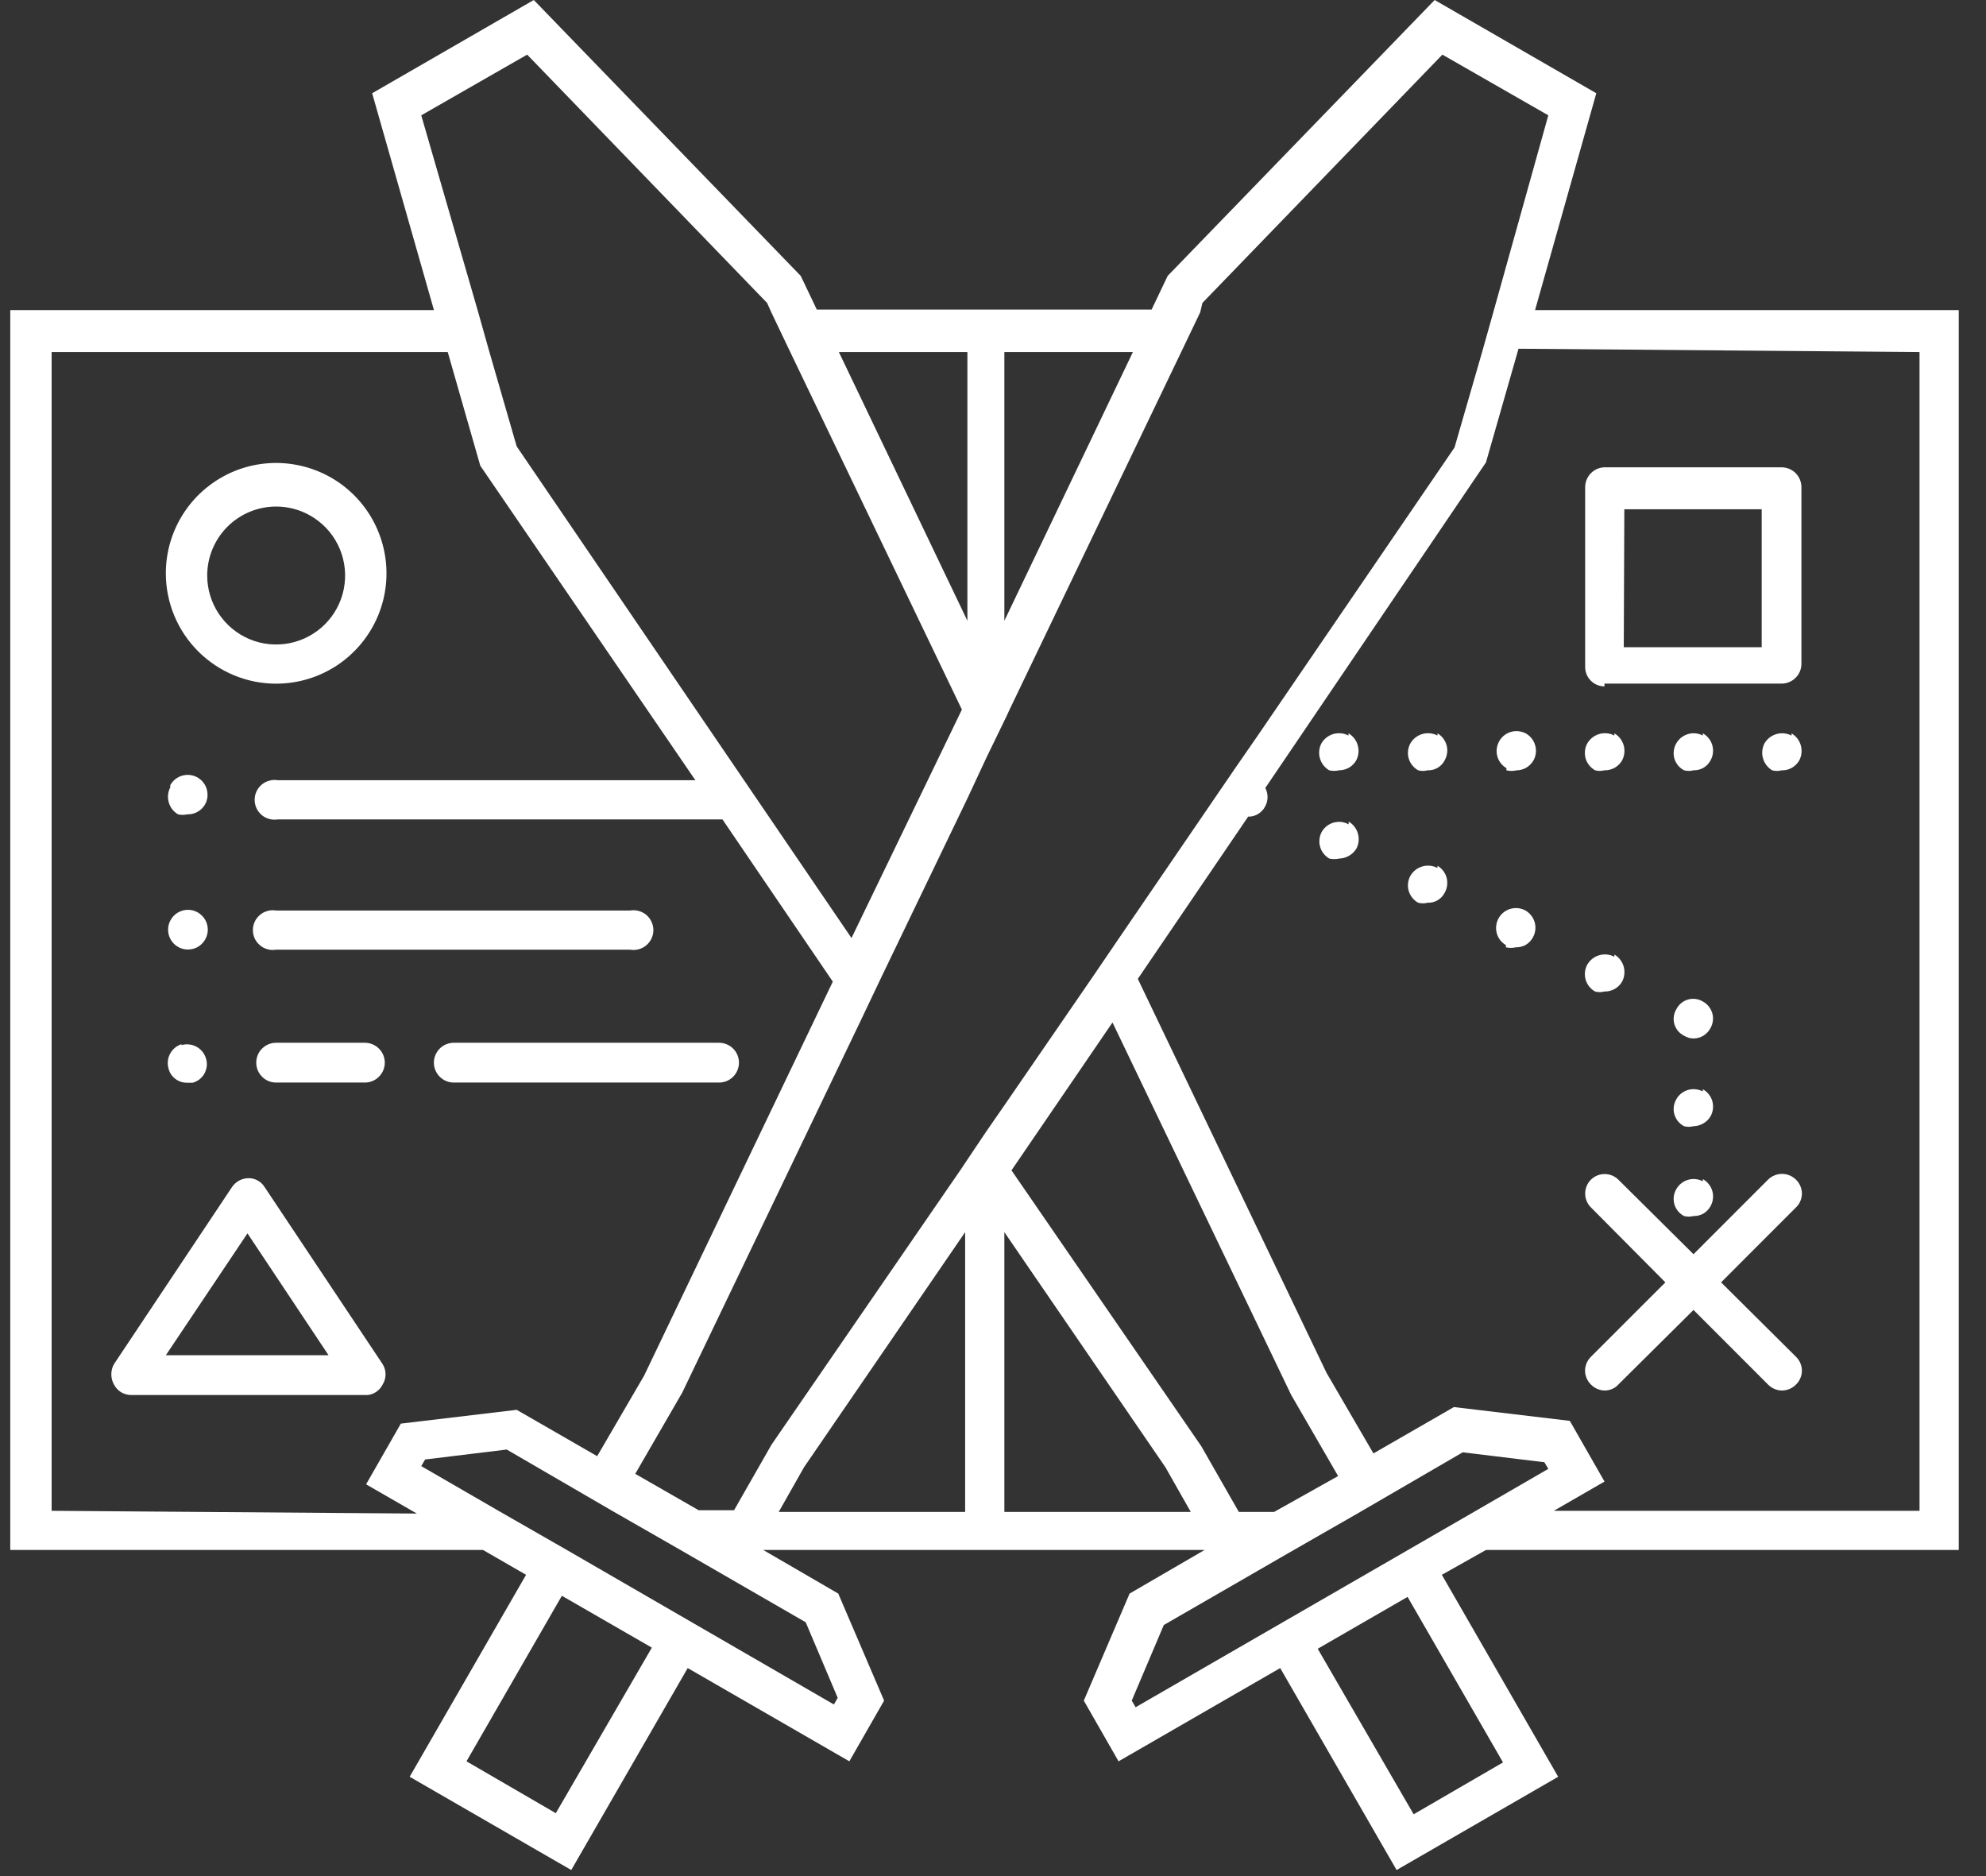 <svg width="36" height="34" viewBox="0 0 36 34" fill="none" xmlns="http://www.w3.org/2000/svg">
<rect x="0" y="0" width="36" height="34" fill="#333333" stroke="none"/>
<path d="M29.084 12.389H32.294C32.388 12.389 32.478 12.352 32.545 12.287C32.613 12.222 32.652 12.133 32.654 12.039V8.829C32.654 8.733 32.616 8.642 32.549 8.574C32.481 8.507 32.39 8.469 32.294 8.469H29.084C28.991 8.471 28.902 8.51 28.836 8.578C28.771 8.645 28.734 8.735 28.734 8.829V12.089C28.734 12.182 28.771 12.271 28.837 12.336C28.902 12.402 28.991 12.439 29.084 12.439V12.389ZM29.444 9.229H31.934V11.729H29.434L29.444 9.229Z" fill="white"/>
<path d="M5.006 12.39C5.401 12.39 5.788 12.273 6.117 12.053C6.446 11.833 6.702 11.521 6.854 11.155C7.005 10.79 7.045 10.388 6.967 10C6.89 9.612 6.7 9.256 6.42 8.976C6.14 8.696 5.784 8.506 5.396 8.429C5.008 8.351 4.606 8.391 4.24 8.542C3.875 8.694 3.563 8.95 3.343 9.279C3.123 9.608 3.006 9.995 3.006 10.39C3.006 10.921 3.217 11.429 3.592 11.804C3.967 12.179 4.475 12.39 5.006 12.39ZM5.006 9.18C5.253 9.18 5.495 9.253 5.7 9.391C5.906 9.528 6.066 9.723 6.161 9.952C6.255 10.18 6.28 10.431 6.232 10.674C6.184 10.916 6.065 11.139 5.89 11.314C5.715 11.489 5.492 11.608 5.25 11.656C5.007 11.704 4.756 11.68 4.527 11.585C4.299 11.49 4.104 11.33 3.967 11.125C3.829 10.919 3.756 10.677 3.756 10.43C3.756 10.099 3.888 9.781 4.122 9.546C4.356 9.312 4.674 9.18 5.006 9.18Z" fill="white"/>
<path d="M6.936 25.092C6.97 25.036 6.989 24.972 6.989 24.907C6.989 24.841 6.97 24.777 6.936 24.722L4.796 21.512C4.765 21.462 4.722 21.422 4.671 21.394C4.621 21.366 4.564 21.351 4.506 21.352C4.447 21.352 4.388 21.367 4.336 21.395C4.284 21.423 4.239 21.463 4.206 21.512L2.066 24.722C2.034 24.778 2.018 24.842 2.018 24.907C2.018 24.971 2.034 25.035 2.066 25.092C2.096 25.15 2.142 25.199 2.198 25.233C2.255 25.266 2.32 25.283 2.386 25.282H6.666C6.723 25.275 6.778 25.255 6.825 25.221C6.872 25.188 6.91 25.144 6.936 25.092ZM3.006 24.561L4.486 22.352L5.956 24.561H3.006Z" fill="white"/>
<path d="M28.837 25.09C28.903 25.158 28.993 25.198 29.087 25.2C29.134 25.2 29.181 25.19 29.224 25.172C29.267 25.153 29.306 25.125 29.337 25.09L30.698 23.74L32.047 25.09C32.113 25.158 32.203 25.198 32.297 25.2C32.346 25.2 32.394 25.191 32.439 25.172C32.483 25.153 32.524 25.125 32.557 25.09C32.591 25.058 32.617 25.019 32.635 24.976C32.653 24.933 32.663 24.887 32.663 24.84C32.663 24.794 32.653 24.748 32.635 24.705C32.617 24.662 32.591 24.623 32.557 24.59L31.198 23.24L32.557 21.88C32.591 21.848 32.617 21.809 32.635 21.766C32.653 21.723 32.663 21.677 32.663 21.63C32.663 21.584 32.653 21.538 32.635 21.495C32.617 21.452 32.591 21.413 32.557 21.38C32.524 21.347 32.484 21.32 32.441 21.302C32.397 21.284 32.35 21.274 32.303 21.274C32.255 21.274 32.208 21.284 32.164 21.302C32.121 21.32 32.081 21.347 32.047 21.38L30.698 22.73L29.337 21.38C29.271 21.314 29.181 21.277 29.087 21.277C28.994 21.277 28.904 21.314 28.837 21.38C28.771 21.447 28.734 21.537 28.734 21.63C28.734 21.724 28.771 21.814 28.837 21.88L30.188 23.24L28.837 24.59C28.804 24.623 28.778 24.662 28.76 24.705C28.742 24.748 28.732 24.794 28.732 24.84C28.732 24.887 28.742 24.933 28.76 24.976C28.778 25.019 28.804 25.058 28.837 25.09Z" fill="white"/>
<path d="M3.087 14.268C3.043 14.352 3.033 14.45 3.059 14.541C3.085 14.632 3.145 14.71 3.227 14.758C3.283 14.771 3.341 14.771 3.397 14.758C3.462 14.76 3.525 14.744 3.582 14.712C3.638 14.681 3.685 14.634 3.717 14.578C3.74 14.537 3.755 14.492 3.76 14.444C3.765 14.397 3.761 14.35 3.748 14.304C3.735 14.259 3.714 14.216 3.684 14.179C3.655 14.142 3.618 14.111 3.577 14.088C3.536 14.065 3.49 14.051 3.443 14.045C3.396 14.04 3.348 14.044 3.303 14.057C3.257 14.07 3.215 14.092 3.178 14.121C3.141 14.15 3.11 14.187 3.087 14.228" fill="white"/>
<path d="M7.865 19.258C7.865 19.352 7.902 19.442 7.967 19.509C8.032 19.577 8.122 19.616 8.215 19.619H13.035C13.131 19.619 13.222 19.581 13.29 19.513C13.357 19.445 13.395 19.354 13.395 19.258C13.395 19.163 13.357 19.071 13.29 19.004C13.222 18.936 13.131 18.898 13.035 18.898H8.215C8.122 18.901 8.032 18.94 7.967 19.007C7.902 19.075 7.865 19.165 7.865 19.258Z" fill="white"/>
<path d="M3.294 18.922C3.205 18.95 3.13 19.011 3.085 19.093C3.04 19.175 3.029 19.272 3.054 19.362C3.072 19.438 3.116 19.505 3.178 19.552C3.24 19.599 3.316 19.624 3.394 19.622H3.494C3.539 19.609 3.581 19.588 3.618 19.559C3.654 19.53 3.685 19.494 3.707 19.453C3.729 19.411 3.743 19.366 3.748 19.32C3.753 19.273 3.748 19.227 3.734 19.182C3.72 19.137 3.698 19.094 3.668 19.058C3.638 19.021 3.601 18.991 3.559 18.968C3.517 18.946 3.471 18.932 3.424 18.928C3.377 18.923 3.329 18.928 3.284 18.942" fill="white"/>
<path d="M5.005 18.898C4.909 18.898 4.817 18.936 4.75 19.004C4.682 19.071 4.645 19.163 4.645 19.258C4.645 19.354 4.682 19.445 4.75 19.513C4.817 19.581 4.909 19.619 5.005 19.619H6.615C6.71 19.619 6.802 19.581 6.869 19.513C6.937 19.445 6.975 19.354 6.975 19.258C6.975 19.163 6.937 19.071 6.869 19.004C6.802 18.936 6.71 18.898 6.615 18.898H5.005Z" fill="white"/>
<path d="M5.004 17.211H11.424C11.475 17.22 11.528 17.217 11.579 17.203C11.629 17.189 11.676 17.165 11.716 17.131C11.756 17.097 11.788 17.055 11.81 17.008C11.832 16.96 11.844 16.909 11.844 16.856C11.844 16.804 11.832 16.752 11.81 16.705C11.788 16.657 11.756 16.615 11.716 16.581C11.676 16.547 11.629 16.523 11.579 16.509C11.528 16.495 11.475 16.492 11.424 16.501H5.004C4.952 16.492 4.899 16.495 4.849 16.509C4.798 16.523 4.751 16.547 4.712 16.581C4.672 16.615 4.639 16.657 4.617 16.705C4.595 16.752 4.584 16.804 4.584 16.856C4.584 16.909 4.595 16.96 4.617 17.008C4.639 17.055 4.672 17.097 4.712 17.131C4.751 17.165 4.798 17.189 4.849 17.203C4.899 17.217 4.952 17.22 5.004 17.211Z" fill="white"/>
<path d="M3.407 17.208C3.478 17.208 3.548 17.187 3.607 17.148C3.666 17.108 3.712 17.052 3.739 16.986C3.767 16.92 3.774 16.848 3.76 16.778C3.746 16.708 3.712 16.644 3.661 16.594C3.611 16.543 3.547 16.509 3.477 16.495C3.407 16.481 3.335 16.488 3.269 16.516C3.203 16.543 3.147 16.589 3.108 16.648C3.068 16.707 3.047 16.777 3.047 16.848C3.047 16.896 3.056 16.942 3.074 16.986C3.092 17.03 3.119 17.069 3.152 17.103C3.186 17.136 3.225 17.163 3.269 17.181C3.313 17.199 3.36 17.208 3.407 17.208Z" fill="white"/>
<path d="M32.475 13.331C32.391 13.287 32.294 13.277 32.203 13.303C32.111 13.329 32.034 13.389 31.985 13.471C31.942 13.555 31.931 13.653 31.958 13.744C31.984 13.835 32.044 13.913 32.125 13.961C32.181 13.975 32.24 13.975 32.295 13.961C32.36 13.963 32.424 13.947 32.48 13.915C32.536 13.883 32.583 13.837 32.615 13.781C32.659 13.697 32.669 13.599 32.643 13.508C32.617 13.417 32.557 13.339 32.475 13.291" fill="white"/>
<path d="M30.867 19.78C30.785 19.737 30.688 19.727 30.599 19.753C30.509 19.779 30.433 19.839 30.387 19.92C30.363 19.961 30.347 20.007 30.341 20.054C30.335 20.101 30.338 20.149 30.351 20.195C30.364 20.241 30.387 20.284 30.417 20.321C30.447 20.358 30.485 20.388 30.527 20.41C30.583 20.425 30.642 20.425 30.697 20.41C30.76 20.409 30.821 20.392 30.875 20.36C30.93 20.329 30.975 20.284 31.007 20.23C31.03 20.189 31.045 20.143 31.05 20.096C31.056 20.049 31.052 20.002 31.039 19.956C31.026 19.91 31.004 19.868 30.974 19.831C30.945 19.794 30.909 19.763 30.867 19.74" fill="white"/>
<path d="M30.867 21.409C30.785 21.365 30.688 21.355 30.599 21.382C30.509 21.408 30.433 21.468 30.387 21.549C30.363 21.59 30.347 21.635 30.341 21.682C30.335 21.73 30.338 21.778 30.351 21.824C30.364 21.87 30.387 21.912 30.417 21.949C30.447 21.986 30.485 22.017 30.527 22.038C30.583 22.053 30.642 22.053 30.697 22.038C30.761 22.04 30.823 22.024 30.878 21.993C30.933 21.961 30.977 21.914 31.007 21.858C31.03 21.817 31.045 21.772 31.05 21.725C31.056 21.678 31.052 21.63 31.039 21.584C31.026 21.539 31.004 21.497 30.974 21.459C30.945 21.422 30.909 21.392 30.867 21.369" fill="white"/>
<path d="M29.264 13.33C29.18 13.286 29.082 13.276 28.991 13.302C28.9 13.328 28.822 13.388 28.774 13.47C28.751 13.511 28.736 13.557 28.731 13.604C28.726 13.651 28.729 13.699 28.742 13.744C28.755 13.79 28.777 13.832 28.807 13.869C28.836 13.906 28.873 13.937 28.914 13.96C28.97 13.975 29.028 13.975 29.084 13.96C29.149 13.962 29.212 13.946 29.269 13.914C29.325 13.882 29.372 13.836 29.404 13.78C29.448 13.696 29.458 13.598 29.432 13.507C29.406 13.416 29.346 13.338 29.264 13.29" fill="white"/>
<path d="M29.264 17.339C29.18 17.295 29.082 17.285 28.991 17.311C28.9 17.337 28.822 17.397 28.774 17.479C28.751 17.52 28.736 17.566 28.731 17.613C28.726 17.66 28.729 17.707 28.742 17.753C28.755 17.799 28.777 17.841 28.807 17.878C28.836 17.915 28.873 17.946 28.914 17.969C28.97 17.984 29.028 17.984 29.084 17.969C29.149 17.97 29.212 17.954 29.269 17.923C29.325 17.891 29.372 17.845 29.404 17.789C29.448 17.705 29.458 17.607 29.432 17.516C29.406 17.425 29.346 17.347 29.264 17.299" fill="white"/>
<path d="M30.867 13.33C30.785 13.287 30.688 13.277 30.599 13.303C30.509 13.33 30.433 13.389 30.387 13.47C30.363 13.511 30.347 13.557 30.341 13.604C30.335 13.652 30.338 13.7 30.351 13.746C30.364 13.791 30.387 13.834 30.417 13.871C30.447 13.908 30.485 13.938 30.527 13.96C30.583 13.975 30.642 13.975 30.697 13.96C30.761 13.962 30.823 13.946 30.878 13.915C30.933 13.883 30.977 13.836 31.007 13.78C31.03 13.739 31.045 13.694 31.05 13.646C31.056 13.6 31.052 13.552 31.039 13.506C31.026 13.461 31.004 13.418 30.974 13.381C30.945 13.344 30.909 13.313 30.867 13.29" fill="white"/>
<path d="M30.867 18.15C30.826 18.126 30.782 18.11 30.735 18.104C30.688 18.098 30.641 18.102 30.596 18.115C30.551 18.128 30.509 18.151 30.473 18.181C30.437 18.211 30.408 18.248 30.387 18.29C30.362 18.331 30.347 18.375 30.341 18.422C30.335 18.469 30.338 18.516 30.352 18.561C30.365 18.606 30.387 18.648 30.417 18.684C30.447 18.72 30.485 18.749 30.527 18.77C30.578 18.802 30.637 18.819 30.697 18.82C30.761 18.82 30.824 18.802 30.878 18.769C30.933 18.735 30.977 18.687 31.007 18.63C31.029 18.59 31.044 18.545 31.049 18.499C31.055 18.453 31.051 18.406 31.038 18.361C31.024 18.316 31.003 18.275 30.973 18.238C30.944 18.202 30.908 18.172 30.867 18.15Z" fill="white"/>
<path d="M27.307 13.961C27.366 13.975 27.428 13.975 27.487 13.961C27.55 13.961 27.611 13.944 27.666 13.913C27.72 13.881 27.765 13.836 27.797 13.781C27.82 13.74 27.834 13.694 27.84 13.648C27.845 13.6 27.841 13.553 27.828 13.507C27.815 13.462 27.794 13.419 27.764 13.382C27.735 13.345 27.698 13.314 27.657 13.291C27.574 13.248 27.478 13.238 27.389 13.264C27.299 13.29 27.223 13.35 27.177 13.431C27.13 13.514 27.117 13.611 27.141 13.703C27.165 13.795 27.225 13.873 27.307 13.921" fill="white"/>
<path d="M27.297 17.168C27.356 17.182 27.418 17.182 27.477 17.168C27.54 17.17 27.603 17.154 27.658 17.123C27.712 17.091 27.757 17.044 27.787 16.988C27.81 16.947 27.825 16.901 27.83 16.855C27.836 16.808 27.832 16.76 27.819 16.714C27.806 16.669 27.784 16.626 27.754 16.589C27.725 16.552 27.689 16.521 27.647 16.498C27.564 16.455 27.468 16.445 27.379 16.471C27.289 16.497 27.213 16.557 27.167 16.638C27.12 16.721 27.107 16.818 27.131 16.91C27.155 17.002 27.215 17.08 27.297 17.128" fill="white"/>
<path d="M24.444 13.33C24.36 13.286 24.262 13.276 24.171 13.302C24.08 13.328 24.002 13.388 23.954 13.47C23.91 13.554 23.9 13.652 23.926 13.743C23.952 13.834 24.012 13.912 24.094 13.96C24.153 13.974 24.215 13.974 24.274 13.96C24.337 13.96 24.399 13.943 24.453 13.912C24.508 13.88 24.553 13.835 24.584 13.78C24.628 13.696 24.638 13.598 24.612 13.507C24.586 13.416 24.526 13.338 24.444 13.29" fill="white"/>
<path d="M24.447 14.94C24.406 14.917 24.36 14.902 24.314 14.896C24.266 14.891 24.219 14.895 24.173 14.908C24.128 14.921 24.085 14.943 24.048 14.972C24.011 15.002 23.98 15.038 23.957 15.08C23.914 15.162 23.904 15.258 23.93 15.348C23.956 15.437 24.016 15.513 24.097 15.56C24.157 15.573 24.218 15.573 24.277 15.56C24.34 15.557 24.401 15.54 24.455 15.508C24.509 15.477 24.555 15.433 24.587 15.38C24.631 15.296 24.641 15.198 24.615 15.107C24.589 15.015 24.529 14.938 24.447 14.89" fill="white"/>
<path d="M26.057 13.33C25.973 13.286 25.875 13.276 25.784 13.302C25.693 13.328 25.615 13.388 25.567 13.47C25.544 13.511 25.529 13.557 25.524 13.604C25.518 13.651 25.522 13.699 25.535 13.744C25.548 13.79 25.57 13.832 25.6 13.869C25.629 13.906 25.666 13.937 25.707 13.96C25.763 13.975 25.821 13.975 25.877 13.96C25.941 13.963 26.003 13.948 26.058 13.916C26.113 13.884 26.158 13.837 26.187 13.78C26.234 13.698 26.247 13.6 26.223 13.508C26.198 13.417 26.139 13.338 26.057 13.29" fill="white"/>
<path d="M26.057 15.73C25.973 15.686 25.875 15.676 25.784 15.702C25.693 15.728 25.615 15.788 25.567 15.87C25.544 15.911 25.529 15.957 25.524 16.004C25.518 16.051 25.522 16.099 25.535 16.144C25.548 16.19 25.57 16.232 25.6 16.269C25.629 16.306 25.666 16.337 25.707 16.36C25.763 16.375 25.821 16.375 25.877 16.36C25.941 16.363 26.003 16.348 26.058 16.316C26.113 16.284 26.158 16.237 26.187 16.18C26.234 16.098 26.247 16 26.223 15.908C26.198 15.816 26.139 15.738 26.057 15.69" fill="white"/>
<path d="M9.536 28.54L7.426 32.2L10.355 33.89L12.466 30.23L15.396 31.92L16.026 30.82L15.195 28.88L13.835 28.09H21.835L20.476 28.88L19.646 30.82L20.276 31.92L23.206 30.23L25.316 33.89L28.245 32.2L26.136 28.54L26.936 28.09H35.506V5.62H27.826L28.936 1.69L26.006 0L21.166 5L20.875 5.61H14.806L14.515 5L9.676 0L6.746 1.69L7.866 5.62H0.186V28.09H8.756L9.536 28.54ZM10.075 32.86L8.456 31.92L10.185 28.92L11.816 29.86L10.075 32.86ZM14.605 29.4L15.185 30.77L15.116 30.89L10.275 28.09L9.036 27.38L7.636 26.57L7.706 26.45L9.186 26.27L11.096 27.38L12.335 28.09L14.605 29.4ZM14.116 27.4L14.575 26.59L17.495 22.33V27.4H14.116ZM18.206 27.4V22.33L21.125 26.59L21.585 27.4H18.206ZM23.096 27.4H22.456L21.776 26.21L18.335 21.21L20.166 18.53L23.405 25.28L24.256 26.75L23.096 27.4ZM27.245 31.94L25.625 32.88L23.886 29.88L25.515 28.94L27.245 31.94ZM20.585 30.94L20.515 30.82L21.096 29.45L23.366 28.14L24.605 27.43L26.515 26.32L27.995 26.5L28.066 26.62L26.666 27.43L25.436 28.14L20.585 30.94ZM34.795 6.38V27.38H28.166L29.085 26.85L28.456 25.75L26.355 25.5L24.896 26.34L24.046 24.88L20.625 17.74L22.625 14.8C22.69 14.801 22.753 14.784 22.808 14.75C22.863 14.716 22.907 14.668 22.936 14.61C22.963 14.559 22.977 14.503 22.977 14.445C22.977 14.387 22.963 14.331 22.936 14.28L26.936 8.38L27.526 6.32L34.795 6.38ZM21.796 5.49L26.146 0.99L28.066 2.09L27.066 5.67L26.866 6.38L26.366 8.11L22.786 13.35L22.405 13.9L20.286 17L19.796 17.72L18.235 19.99L17.875 20.51L17.526 21.03L17.426 21.18L13.986 26.18L13.306 27.37H12.665L11.515 26.71L12.366 25.24L15.605 18.49L15.976 17.71L17.536 14.47L17.886 13.72L18.245 12.98L18.305 12.85L21.416 6.37L21.756 5.66L21.796 5.49ZM20.536 6.38L18.206 11.25V6.38H20.536ZM17.536 6.38V11.25L15.206 6.38H17.536ZM7.636 2.09L9.556 0.99L13.905 5.49L13.986 5.67L14.325 6.38L17.436 12.86L15.435 17L9.366 8.09L8.866 6.36L8.666 5.65L7.636 2.09ZM0.936 27.38V6.38H8.116L8.706 8.44L12.605 14.14H5.036C4.984 14.131 4.931 14.134 4.881 14.148C4.83 14.162 4.783 14.186 4.743 14.22C4.703 14.254 4.671 14.296 4.649 14.344C4.627 14.391 4.616 14.443 4.616 14.495C4.616 14.547 4.627 14.599 4.649 14.646C4.671 14.694 4.703 14.736 4.743 14.77C4.783 14.804 4.83 14.828 4.881 14.842C4.931 14.856 4.984 14.859 5.036 14.85H13.096L15.096 17.79L11.676 24.93L10.825 26.39L9.366 25.55L7.266 25.8L6.636 26.9L7.556 27.43L0.936 27.38Z" fill="white"/>
</svg>
